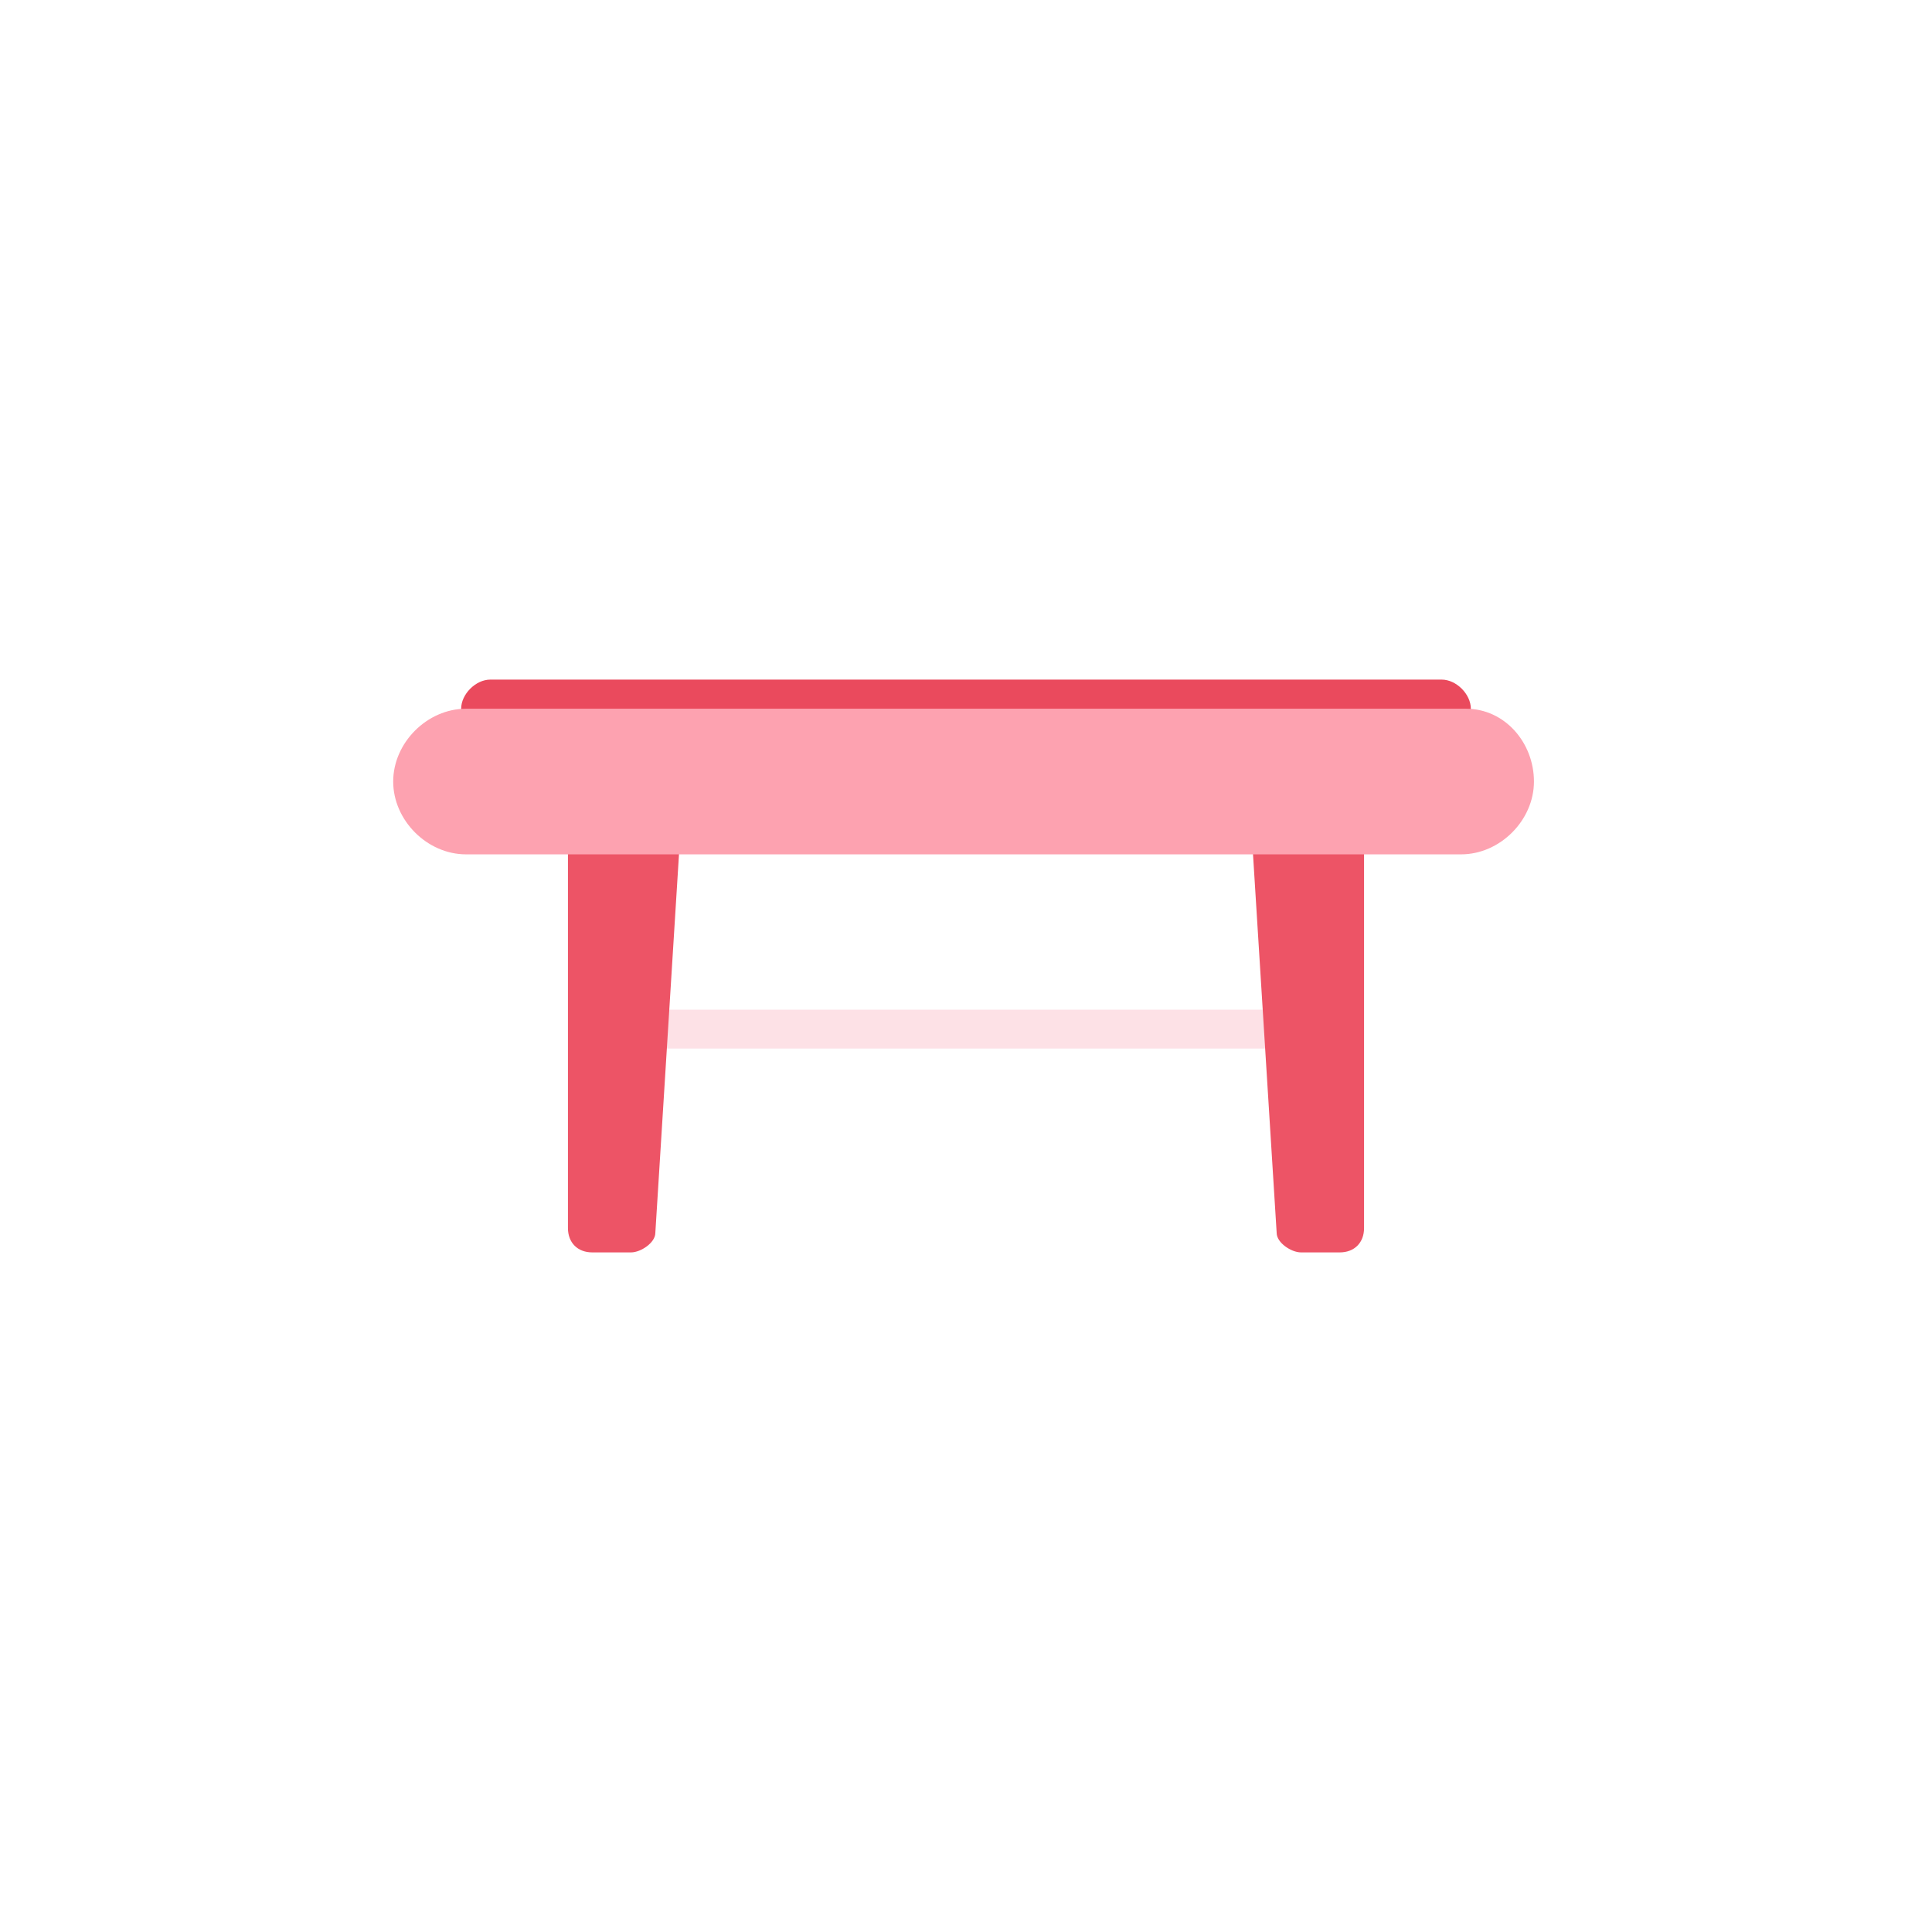 <?xml version="1.0" encoding="utf-8"?>
<!-- Generator: Adobe Illustrator 26.0.0, SVG Export Plug-In . SVG Version: 6.00 Build 0)  -->
<svg version="1.1" id="Layer_1" xmlns="http://www.w3.org/2000/svg" xmlns:xlink="http://www.w3.org/1999/xlink" x="0px" y="0px"
	 viewBox="0 0 39.8 39.8" style="enable-background:new 0 0 39.8 39.8;" xml:space="preserve">
<style type="text/css">
	.st0{fill:none;}
	.st1{fill:#FDE1E6;}
	.st2{fill:#ED5466;}
	.st3{fill:#EA4A5D;}
	.st4{fill:#FDA2B0;}
</style>
<g id="Layer_2_00000114769620813692508210000006201023072658783654_">
	<g id="Icons">
		<rect class="st0" width="39.8" height="39.8"/>
		<rect x="12.9" y="20.8" class="st1" width="13.9" height="0.8"/>
		<path class="st2" d="M14.1,15.8h-2.4v9.5c0,0.3,0.2,0.5,0.5,0.5h0.8c0.2,0,0.5-0.2,0.5-0.4c0,0,0,0,0,0L14.1,15.8z"/>
		<path class="st2" d="M25.7,15.8h2.4v9.5c0,0.3-0.2,0.5-0.5,0.5h-0.8c-0.2,0-0.5-0.2-0.5-0.4c0,0,0,0,0,0L25.7,15.8z"/>
		<path class="st3" d="M10.1,14h19.6c0.3,0,0.6,0.3,0.6,0.6l0,0c0,0.3-0.3,0.6-0.6,0.6H10.1c-0.3,0-0.6-0.3-0.6-0.6l0,0
			C9.5,14.3,9.8,14,10.1,14z"/>
		<path class="st4" d="M31.6,16.1c0,0.8-0.7,1.5-1.5,1.5H9.6c-0.8,0-1.5-0.7-1.5-1.5c0-0.8,0.7-1.5,1.5-1.5c0,0,0,0,0,0h20.6
			C31,14.6,31.6,15.3,31.6,16.1z"/>
	</g>
</g>
</svg>
